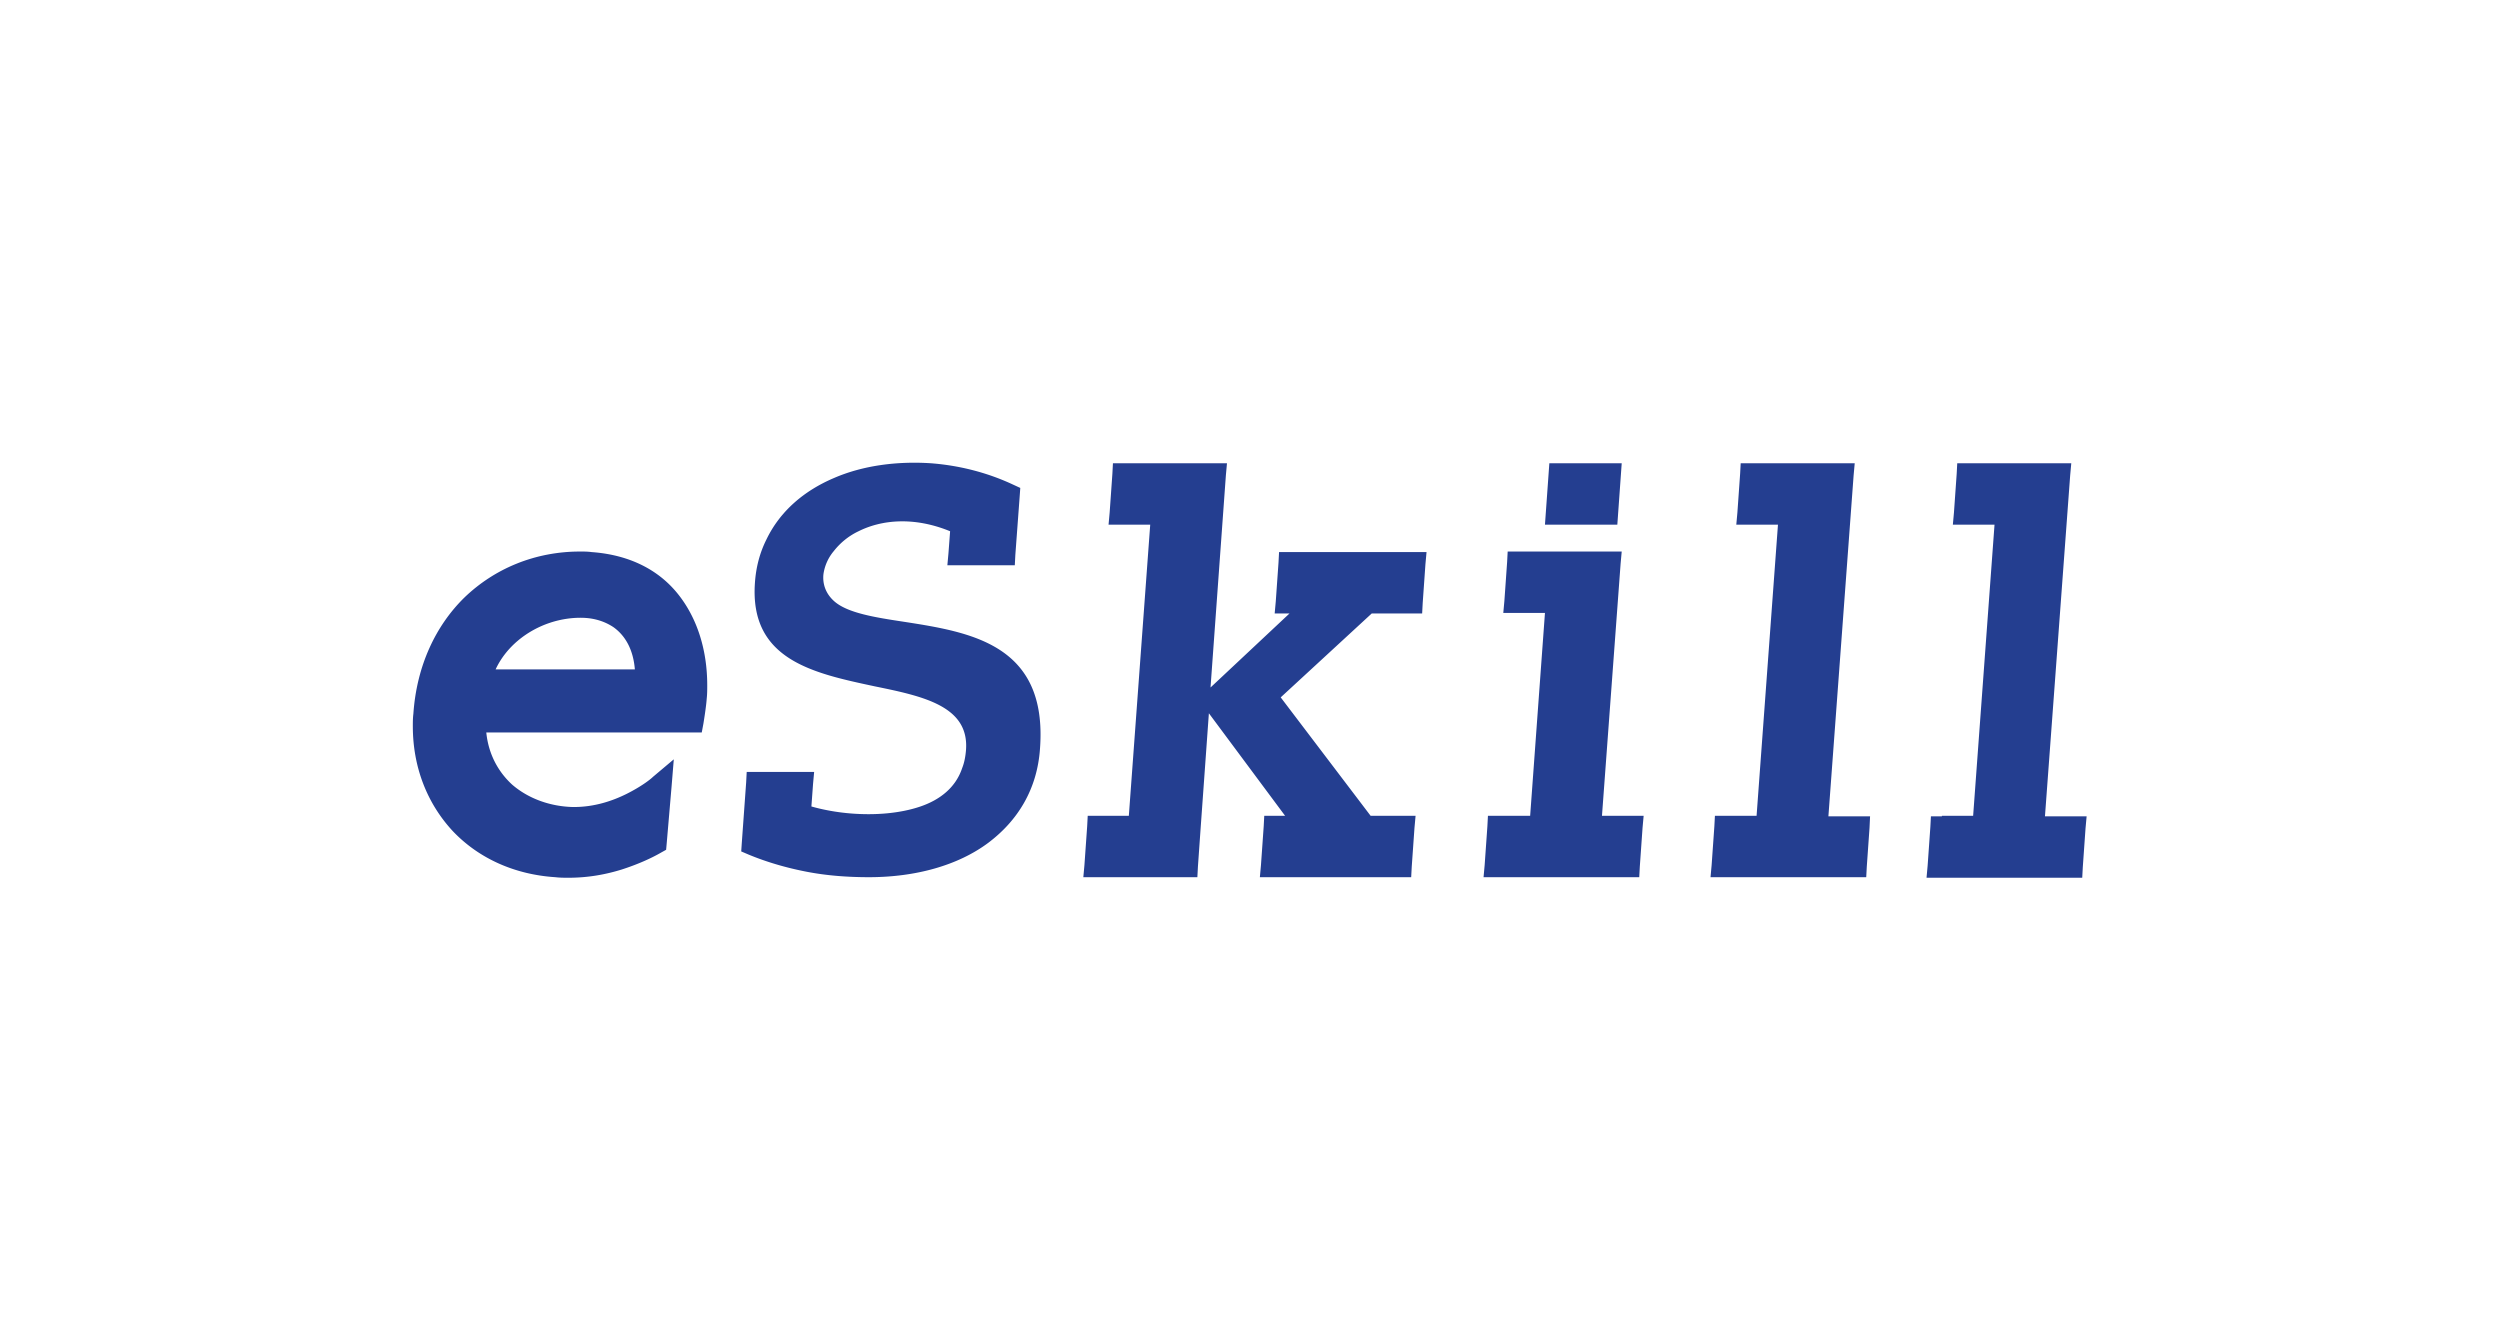 <svg xmlns="http://www.w3.org/2000/svg" viewBox="0 0 456 244.5"><path fill="#243e90" fill-rule="evenodd" d="M158.5 160c-4 0-7.8-.3-11.4-1-3.6-.7-7.1-1.7-10.5-3.1l-1.4-.6.1-1.5.8-11.1.1-1.9h12.3l-.2 2.2-.3 4.1c2.1.6 4.7 1.1 7.5 1.3 4.1.3 8.6 0 12.4-1.3 3.5-1.2 6.4-3.4 7.6-7 .4-1 .6-2.1.7-3.3.6-8-7.8-9.8-16.6-11.6-11.2-2.4-22.9-4.8-21.9-18.9.2-2.9.9-5.5 2.1-7.9 2.5-5.2 6.9-8.9 12.3-11.2 5.3-2.3 11.5-3.1 17.7-2.7 5.2.4 10.3 1.7 15 3.9l1.3.6-.1 1.4-.8 10.8-.1 1.9h-12.3l.2-2.2.3-4c-6.6-2.7-12.5-2.1-16.7 0-1.9.9-3.4 2.2-4.5 3.6a8.37 8.37 0 0 0-1.9 4.2c-.2 1.8.4 3.6 2 5 2.4 2.1 7.3 2.9 12.6 3.7 12.2 1.9 26.3 4.1 24.9 23.1-.5 7.5-4.1 13.2-9.4 17.2-5.6 4.2-13.4 6.3-21.8 6.3zm41.7-11.2h5.7l3.9-53.1H202.2l.2-2.2.5-7.1.1-1.9H223.8l-.2 2.2-2.8 38.7 14.4-13.5h-2.7l.2-2.2.5-7.1.1-1.9h26.9l-.2 2.2-.5 7.1-.1 1.9h-9.2l-16.6 15.3 16.4 21.6h8.2l-.2 2.2-.5 7.1-.1 1.9H229.8l.2-2.2.5-7.1.1-1.9h3.8l-13.9-18.7L219 151l-.5 7.1-.1 1.9H197.6l.2-2.2.5-7.1.1-1.9h1.8zm73.2 0h5.7l2.7-37H274.2l.2-2.2.5-7.1.1-1.9H295.8l-.2 2.2-3.4 46H299.8l-.2 2.2-.5 7.1-.1 1.9h-28.4l.2-2.2.5-7.1.1-1.9h2zm41.3 0h5.7l3.9-53.1H316.7l.2-2.2.5-7.1.1-1.9H338.3l-.2 2.2-4.6 62.2H341.1l-.1 2.1-.5 7.1-.1 1.9H312l.2-2.2.5-7.1.1-1.9h1.9zm39.5 0h5.7l3.9-53.1H356.2l.2-2.2.5-7.1.1-1.9H377.8l-.2 2.2-4.6 62.2H380.6l-.2 2.2-.5 7.1-.1 1.9h-28.4l.2-2.2.5-7.1.1-1.9h2v-.1zm-253.9-35.2c-4.2 1.4-8 4.4-9.9 8.5h25.4c-.3-3.7-1.8-6.2-3.9-7.7-1.5-1-3.3-1.6-5.3-1.7-2-.1-4.2.2-6.3.9zm-25 18.9c0-.7 0-1.5.1-2.3.6-8.8 4.1-16.1 9.3-21.2 5.5-5.3 12.9-8.4 21.1-8.4.7 0 1.4 0 2.1.1 7 .5 12.3 3.3 15.8 7.7s5.3 10.2 5.3 16.6c0 .8 0 1.6-.1 2.5-.1 1.5-.6 4.5-.6 4.5l-.3 1.6H88.7c.4 4 2.2 7.2 4.7 9.5 3 2.6 7 4 11.1 4.1h.2c3.7 0 7-1.1 9.6-2.4 2.6-1.3 4.3-2.6 4.8-3.1l3.8-3.2-.4 4.9-.9 10.5-.1 1.1-.9.5c-1.9 1.1-4.4 2.2-7.2 3.1-2.9.9-6.1 1.5-9.7 1.5-.8 0-1.6 0-2.4-.1-7.8-.5-14.3-3.7-18.8-8.5-4.6-5-7.2-11.6-7.2-19zm206.5-36.8H295l.8-11.2h-13.2l-.8 11.2z" clip-rule="evenodd"/></svg>